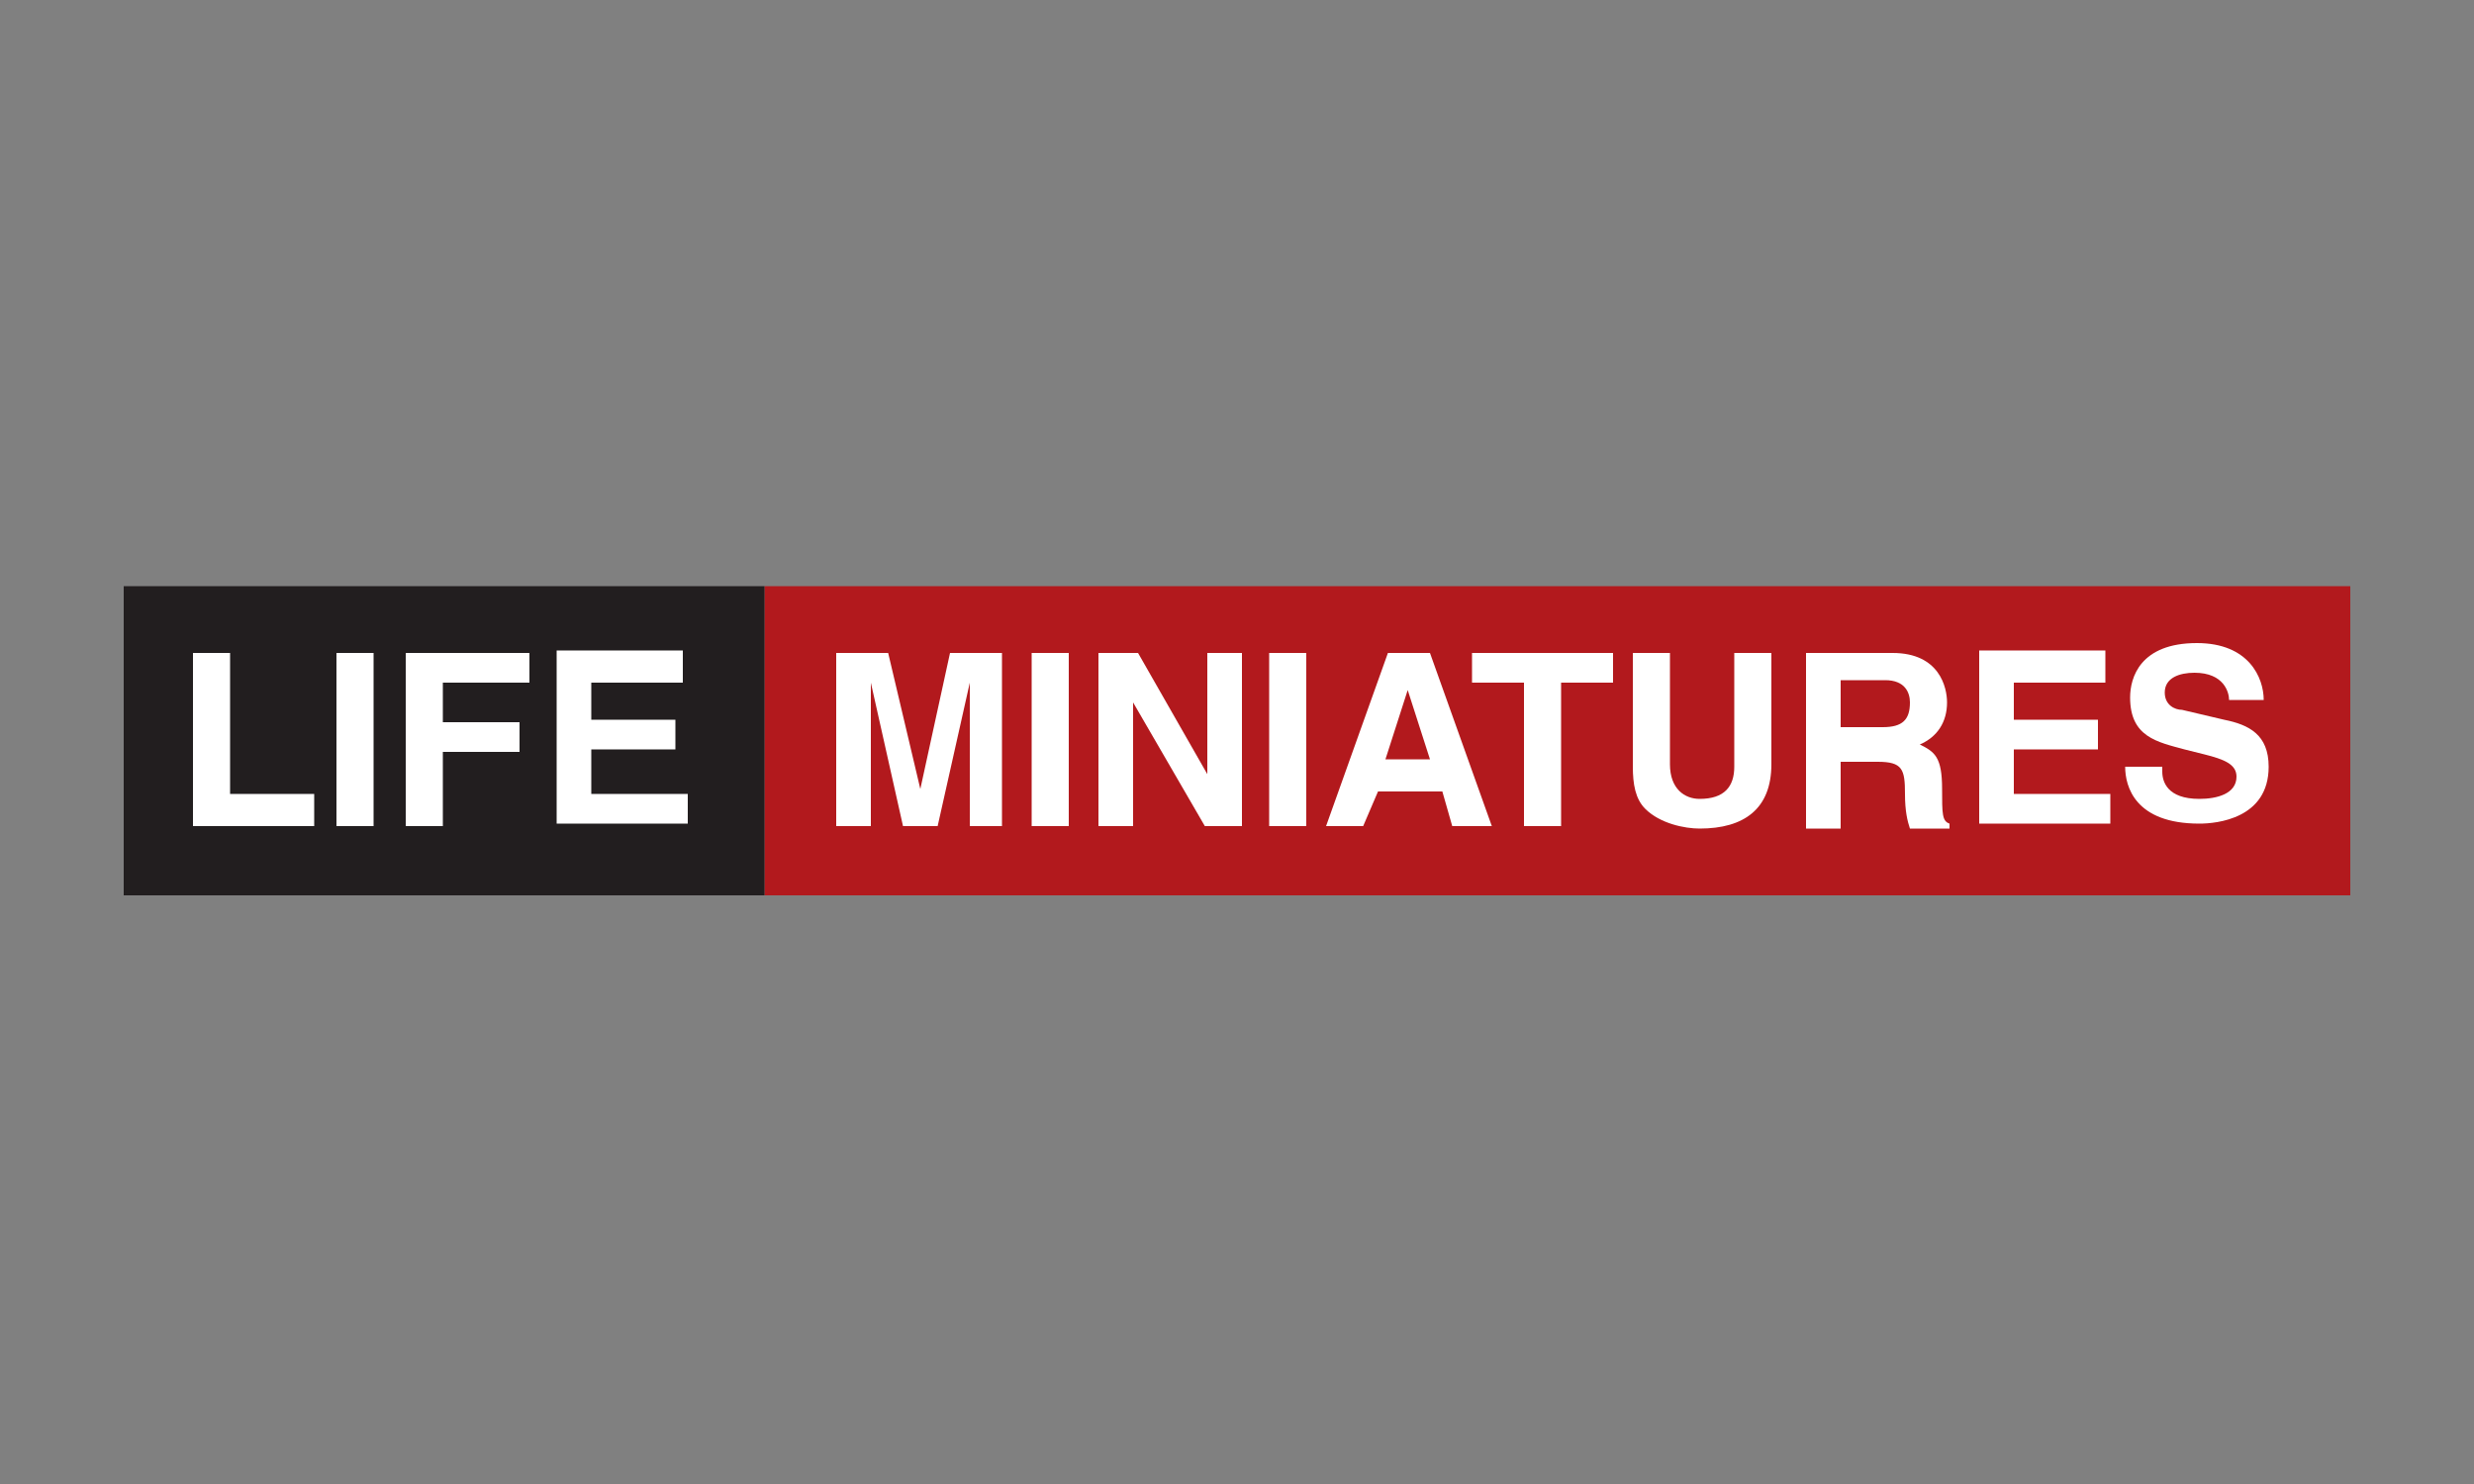 <?xml version="1.0" encoding="utf-8"?>
<!-- Generator: Adobe Illustrator 27.1.0, SVG Export Plug-In . SVG Version: 6.00 Build 0)  -->
<svg version="1.1" id="Capa_1" xmlns="http://www.w3.org/2000/svg" xmlns:xlink="http://www.w3.org/1999/xlink" x="0px" y="0px"
	 viewBox="0 0 100 60" style="enable-background:new 0 0 100 60;" xml:space="preserve">
<rect x="0" y="0" width="100" height="60" fill="#808080" stroke="none"/>
<style type="text/css">
	.st0{fill:#B2191D;}
	.st1{fill:#221E1F;}
	.st2{fill:#FFFFFF;}
</style>
<g>
	<g>
		<rect x="30.9" y="23.7" class="st0" width="64.1" height="12.5"/>
		<rect x="5" y="23.7" class="st1" width="25.9" height="12.5"/>
	</g>
	<g>
		<path class="st2" d="M9.2,32.1h3.5v1.3H7.8v-7h1.5V32.1z"/>
		<path class="st2" d="M15.1,33.4h-1.5v-7h1.5V33.4z"/>
		<path class="st2" d="M17.9,33.4h-1.5v-7h5v1.2h-3.5v1.6H21v1.2h-3.1V33.4z"/>
		<path class="st2" d="M27.6,27.6h-3.7v1.5h3.4v1.2h-3.4v1.8h3.9v1.2h-5.3v-7h5.1V27.6z"/>
	</g>
	<g>
		<path class="st2" d="M40.6,33.4h-1.4v-5.8h0l-1.3,5.8h-1.4l-1.3-5.8h0v5.8h-1.4v-7h2.1l1.3,5.5h0l1.2-5.5h2.1V33.4z"/>
		<path class="st2" d="M43.2,33.4h-1.5v-7h1.5V33.4z"/>
		<path class="st2" d="M48.8,26.4h1.4v7h-1.5l-2.9-5h0v5h-1.4v-7H46l2.8,4.9h0V26.4z"/>
		<path class="st2" d="M52.8,33.4h-1.5v-7h1.5V33.4z"/>
		<path class="st2" d="M55.1,33.4h-1.5l2.5-7h1.7l2.5,7h-1.6l-0.4-1.4h-2.6L55.1,33.4z M56,30.7h1.8l-0.9-2.8h0L56,30.7z"/>
		<path class="st2" d="M63.1,33.4h-1.5v-5.8h-2.1v-1.2h5.7v1.2h-2.1V33.4z"/>
		<path class="st2" d="M71.6,30.9c0,1.8-1.1,2.6-2.9,2.6c-0.6,0-1.6-0.2-2.2-0.8c-0.4-0.4-0.5-1-0.5-1.7v-4.6h1.5v4.5
			c0,1,0.6,1.4,1.2,1.4c1,0,1.4-0.5,1.4-1.3v-4.6h1.5V30.9z"/>
		<path class="st2" d="M73,26.4h3.5c1.9,0,2.2,1.4,2.2,2c0,0.8-0.4,1.4-1.1,1.7c0.6,0.3,0.9,0.5,0.9,1.8c0,1,0,1.3,0.3,1.4v0.2h-1.6
			c-0.1-0.3-0.2-0.7-0.2-1.4c0-1-0.1-1.3-1.1-1.3h-1.5v2.7H73V26.4z M76.1,29.4c0.8,0,1.1-0.3,1.1-1c0-0.4-0.2-0.9-1-0.9h-1.8v1.9
			H76.1z"/>
		<path class="st2" d="M85.1,27.6h-3.7v1.5h3.4v1.2h-3.4v1.8h3.9v1.2h-5.3v-7h5.1V27.6z"/>
		<path class="st2" d="M87.4,31.2c0,0.4,0.2,1.1,1.5,1.1c0.7,0,1.5-0.2,1.5-0.9c0-0.5-0.5-0.7-1.3-0.9l-0.8-0.2
			c-1.1-0.3-2.2-0.5-2.2-2.1c0-0.8,0.4-2.2,2.7-2.2c2.1,0,2.7,1.4,2.7,2.3h-1.4c0-0.3-0.2-1.1-1.4-1.1c-0.6,0-1.2,0.2-1.2,0.8
			c0,0.5,0.4,0.7,0.7,0.7l1.7,0.4c1,0.2,1.8,0.6,1.8,1.9c0,2.1-2.1,2.3-2.8,2.3c-2.6,0-3-1.5-3-2.3H87.4z"/>
	</g>
</g>
</svg>
